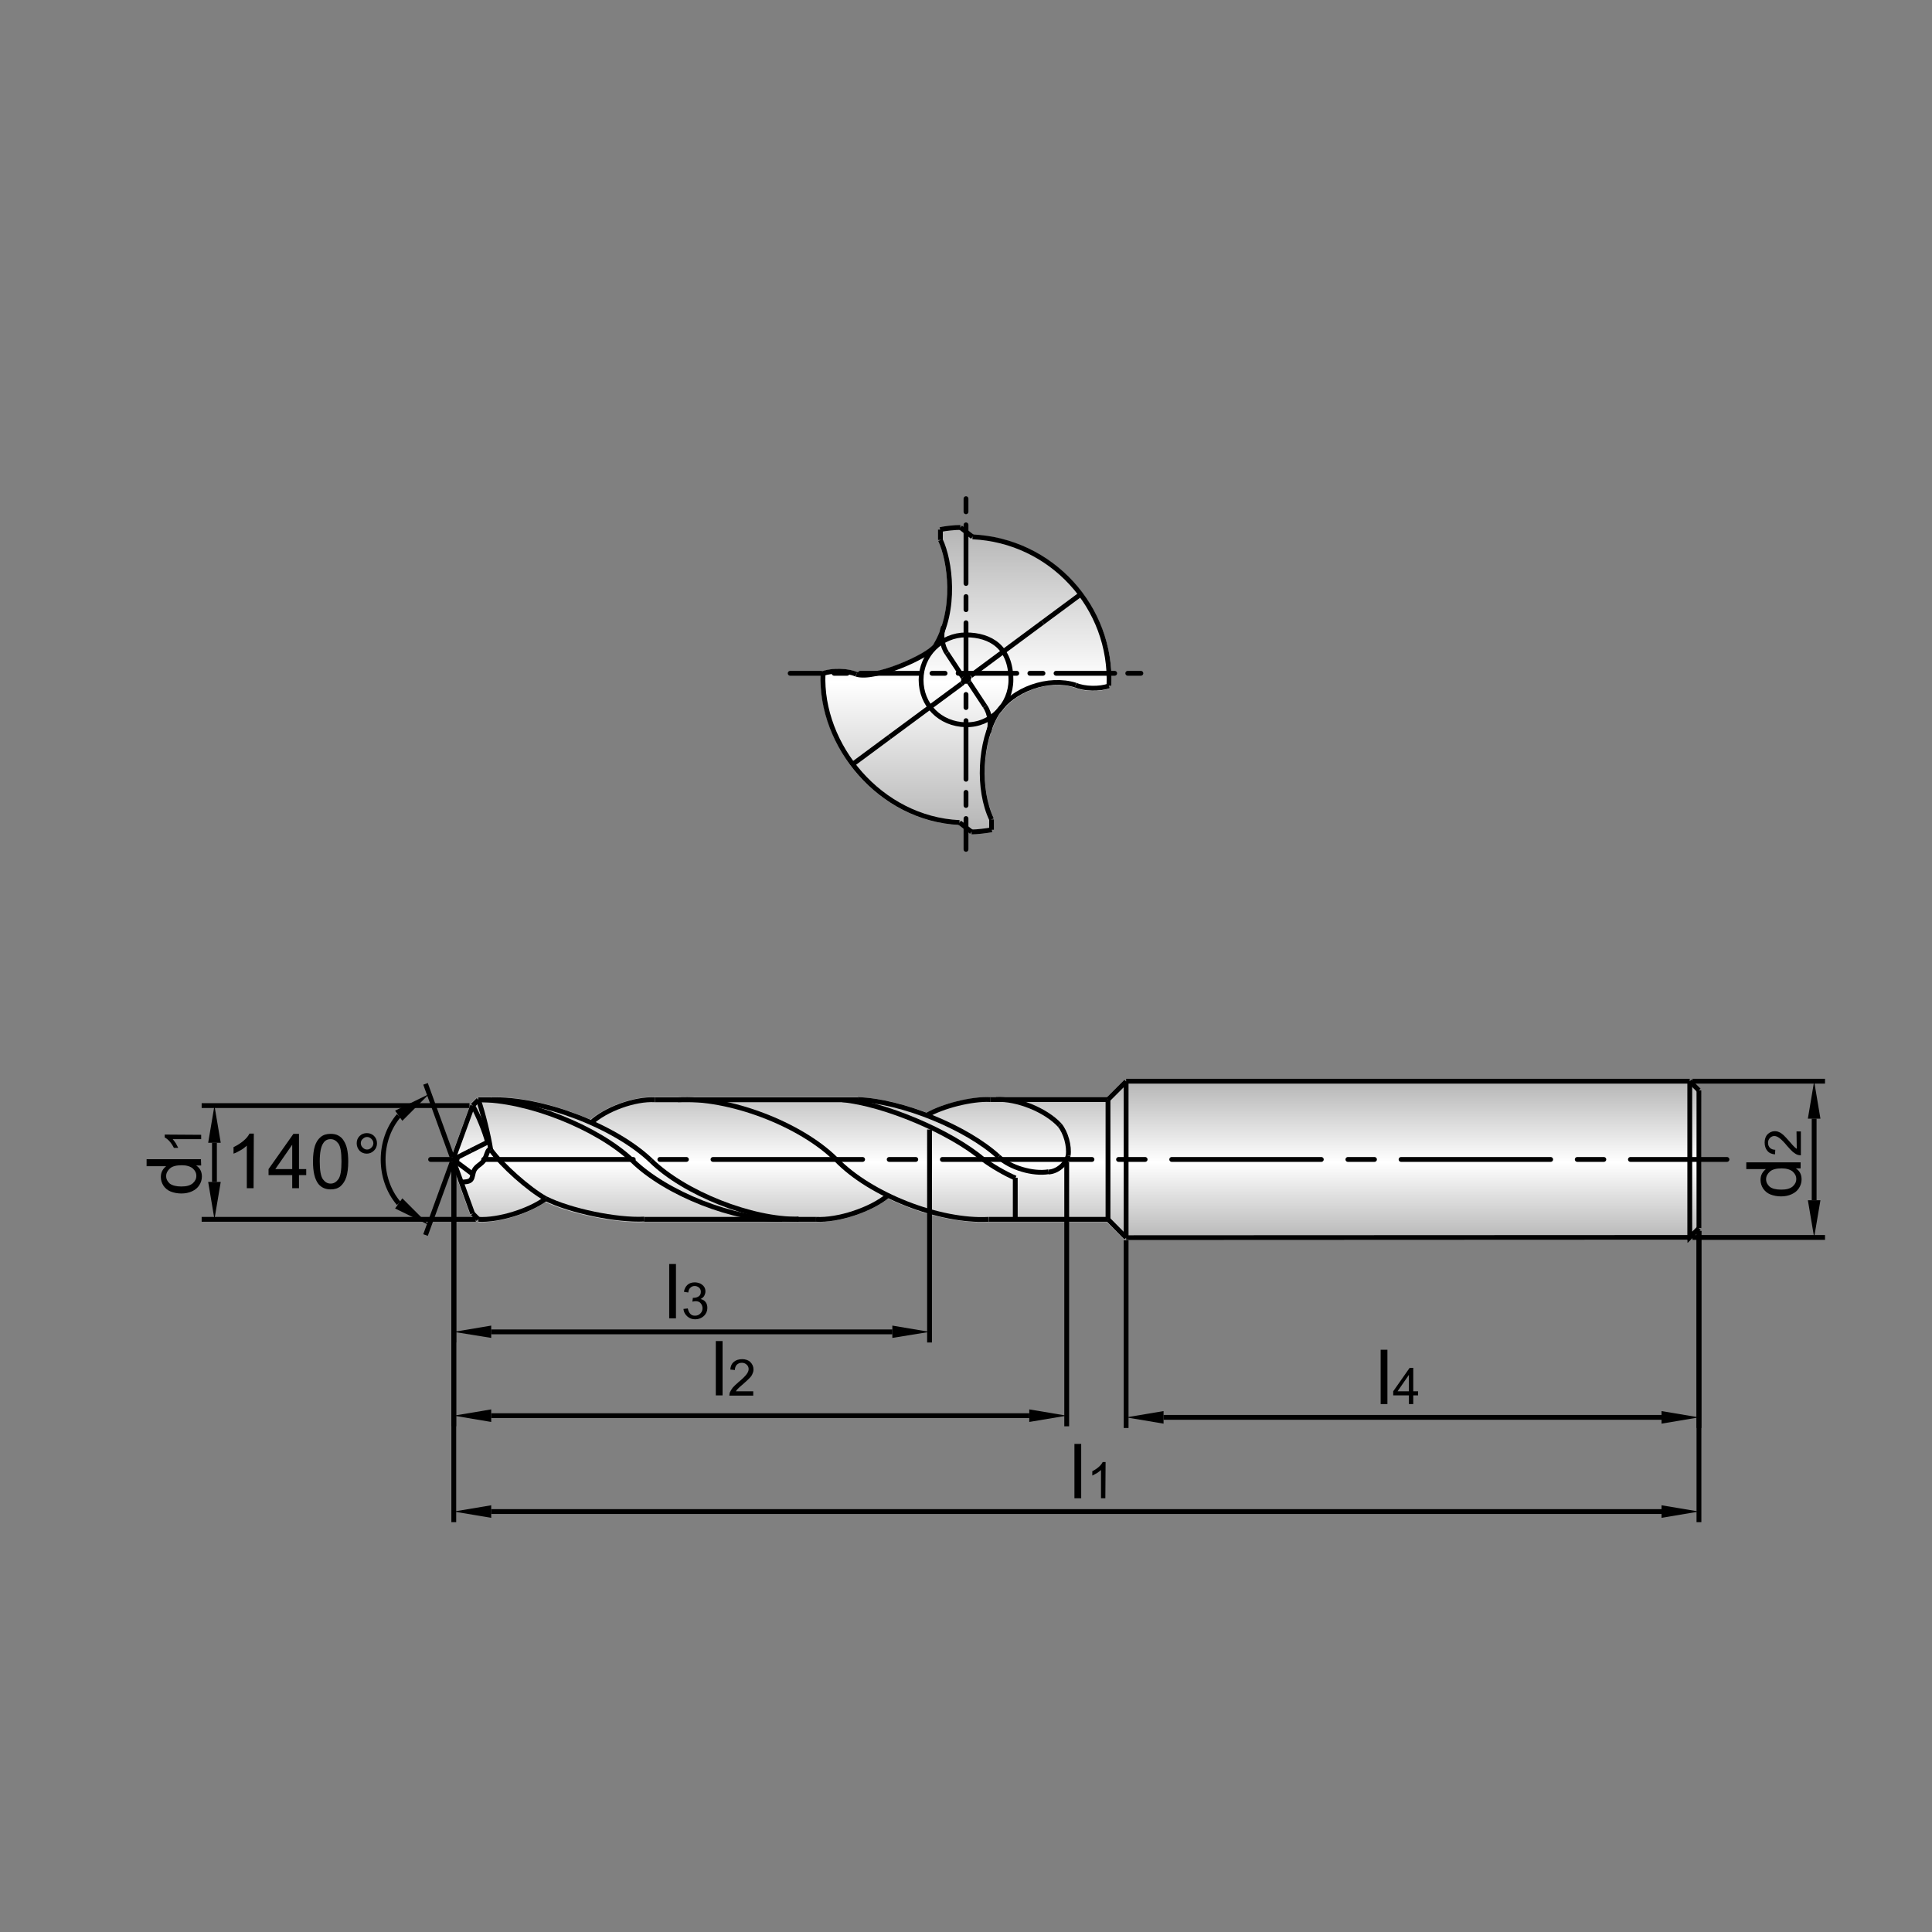 <?xml version="1.0" encoding="utf-8"?>
<!-- Generator: Adobe Illustrator 27.6.1, SVG Export Plug-In . SVG Version: 6.00 Build 0)  -->
<svg version="1.1" id="Layer_1" xmlns="http://www.w3.org/2000/svg" xmlns:xlink="http://www.w3.org/1999/xlink" x="0px" y="0px"
	 viewBox="0 0 800 800" style="enable-background:new 0 0 800 800;" xml:space="preserve">
<rect x="0" y="0" width="800" height="800" fill="#808080" stroke="none"/>
<style type="text/css">
	.st0{fill:url(#SVGID_1_);}
	.st1{fill:url(#SVGID_00000104704748998929162980000016381747834563102850_);}
	.st2{fill:none;stroke:#000000;stroke-width:2;}
	
		.st3{fill:none;stroke:#000000;stroke-width:2;stroke-linecap:round;stroke-linejoin:round;stroke-dasharray:61.949,11.007,11.007,11.007;stroke-dashoffset:73;}
	.st4{fill:none;stroke:#000000;stroke-width:2;stroke-linecap:round;stroke-linejoin:round;}
	
		.st5{fill:none;stroke:#000000;stroke-width:2;stroke-linecap:round;stroke-linejoin:round;stroke-dasharray:24.27,5.422,5.422,5.422;stroke-dashoffset:29;}
</style>
<g id="Layer_1_00000055685074456690640670000005306400095101827981_">
	<g id="Layer_166">
		<g>
			
				<linearGradient id="SVGID_1_" gradientUnits="userSpaceOnUse" x1="445.71" y1="366.832" x2="445.71" y2="298.666" gradientTransform="matrix(1 0 0 1 0 148.031)">
				<stop  offset="0" style="stop-color:#B3B3B3"/>
				<stop  offset="0.493" style="stop-color:#FFFFFF"/>
				<stop  offset="0.999" style="stop-color:#B3B3B3"/>
			</linearGradient>
			<path class="st0" d="M704.5,451.5h-1l0.7-0.7l-3.8-3.8l-0.7,0.7v-1l-233.4,0v1h0l-0.7-0.7l-7.3,7.3l-43.4,0c-0.8,0-1.6,0-2.4,0
				l-2.5,0l0,0c-7.5-0.3-19.6,2.6-26.3,6.4c-9.9-3.7-20.1-6.2-28.5-6.4l0,1c0,0,0,0,0,0v-1h-68c-2.2-0.1-4.4-0.1-6.5,0h-9.6v0
				c-8.3-0.5-20.2,3.8-26.6,9.3c-13.8-6-29.1-9.8-41.3-9.3l0,0h-5.2l0,0c0,0,0,0,0,0l0,1h0l-0.7-0.7l-2.4,2.4l0.7,0.7l-0.9-0.3
				l-7.8,21.5l0.5,0.2l0.1,0.2h-0.7v1.8h0.5l-0.1,0.1l0.1,0.1l-0.4,0.2l7.8,21.5l0.9-0.3l-0.7,0.7l2.4,2.4l0.7-0.7l-0.1,1
				c0.5,0,1,0,1.5,0c8.3,0,19.9-3.7,26.4-8.4c9.9,4.7,27,8.4,38.5,8.4c0.8,0,1.5,0,2.3-0.1h54.4c0.4,0,0.8,0,1.2,0c0.5,0,1,0,1.5,0
				h14l0,0c0.5,0,1,0,1.5,0c9.1,0,21.5-4.2,28.5-9.7c12.5,6,26.7,9.8,38.6,9.8c1,0,2,0,2.9-0.1l0,0h49l7.3,7.3l0.7-0.7h0v1l232.4,0
				v1.4l5.5-5.5l-0.7-0.7h1L704.5,451.5L704.5,451.5L704.5,451.5z"/>
			
				<linearGradient id="SVGID_00000158744943394868892160000008576841141515060356_" gradientUnits="userSpaceOnUse" x1="400" y1="197.453" x2="400" y2="69.4" gradientTransform="matrix(1 0 0 1 0 148.031)">
				<stop  offset="0" style="stop-color:#B3B3B3"/>
				<stop  offset="0.493" style="stop-color:#FFFFFF"/>
				<stop  offset="0.999" style="stop-color:#B3B3B3"/>
			</linearGradient>
			<path style="fill:url(#SVGID_00000158744943394868892160000008576841141515060356_);" d="M396.9,341.6l4.8,3.7l0.6-0.8l0,1
				c2.2,0,6.4-0.5,8.6-0.9l-0.2-1l1,0l0-4.3l-1,0l0.9-0.4c-4.7-9.7-5-23.9-1.4-35.1l0.1,0c0.2-0.5,0.4-1.1,0.5-1.7
				c0.8-2.2,1.7-4.2,2.8-6l0,0c0.3-0.4,0.6-0.8,0.9-1.2c0.5-0.5,1-1.1,1.4-1.7c7-7.8,19.4-11.6,29.3-8.4c2.1,0.9,4.9,1.3,7.6,1.3
				c2.5,0,5-0.4,6.8-1.1l-0.4-0.9l1,0c1.4-33-24.2-61-57.1-62.7l-4.7-3.7l-0.6,0.8l0-1c-2.2,0-6.4,0.5-8.6,0.9l0.2,1l-1,0l0,4.3l1,0
				l-0.9,0.4c3.1,6.4,5.8,21.7,1.5,35.1l-0.2-0.1c-0.2,0.6-0.4,1.3-0.5,2c-0.8,2-1.7,3.9-2.8,5.8l0,0c-2.4,3.8-24,13.7-31.5,11.4
				c-4-1.7-10.5-1.8-14.5-0.2l0.4,0.9l-1,0c-0.6,14.8,5.1,30.1,15.7,42.2C366.6,333.5,381.2,340.8,396.9,341.6z"/>
		</g>
	</g>
</g>
<g id="DRW_x5F_ZCC_x5F_SU_x5F_series_x5F_1536SU05_x5F_KDG303.svg">
	<line class="st2" x1="466.3" y1="447.7" x2="699.7" y2="447.7"/>
	<line class="st2" x1="466.3" y1="512.5" x2="699.7" y2="512.4"/>
	<line class="st3" x1="178.3" y1="480.1" x2="715.1" y2="480.1"/>
	<path class="st2" d="M346.3,480.2c-14.8-14.8-44.7-26.1-65.6-24.8"/>
	<line class="st2" x1="271.2" y1="455.4" x2="355.2" y2="455.4"/>
	<line class="st2" x1="266.8" y1="504.9" x2="337.9" y2="504.9"/>
	<path class="st2" d="M269.6,480.6c13.8,13.5,41.8,24.6,61.1,24.2"/>
	<path class="st2" d="M261.9,480.6c14,13.7,42.3,24.8,61.9,24.3"/>
	<path class="st2" d="M261.9,480.6c-14.5-13.8-43.8-25.4-63.8-25.2"/>
	<path class="st2" d="M269.6,480.6c-15.1-14.4-45.4-25.9-66.3-25.2"/>
	<path class="st2" d="M203.2,476.1c4.8,6.6,15.6,16.2,22.7,20.2"/>
	<path class="st2" d="M198.1,504.9c8.3,0.5,21.1-3.5,27.8-8.5"/>
	<path class="st2" d="M203.2,476.1c-0.8-5.4-3.3-15.6-5.1-20.7"/>
	<line class="st2" x1="187.9" y1="479.2" x2="195.7" y2="457.8"/>
	<path class="st2" d="M191,489.5c1.6-0.1,3.2-0.1,4-1c0.8-0.9,0.7-2.7,1.4-4c0.8-1.5,2.5-2.3,3.5-3.4c0.6-0.6,0.9-1.3,1.3-2.3
		c0.5-1.3,0.9-3.2,2-2.8"/>
	<line class="st2" x1="187.9" y1="480.3" x2="195.9" y2="486.3"/>
	<line class="st2" x1="187.9" y1="481" x2="195.7" y2="502.5"/>
	<line class="st2" x1="187.9" y1="480" x2="194.8" y2="476.5"/>
	<line class="st2" x1="195.7" y1="502.5" x2="198.1" y2="504.9"/>
	<line class="st2" x1="195.7" y1="457.8" x2="198.1" y2="455.4"/>
	<line class="st2" x1="194.8" y1="476.5" x2="202.6" y2="472.6"/>
	<path class="st2" d="M201.9,473c-1-4.1-4-11.5-6.2-15.2"/>
	<line class="st2" x1="198.1" y1="455.4" x2="203.3" y2="455.4"/>
	<path class="st2" d="M225.9,496.3c10.2,5.1,29.5,9.1,40.9,8.5"/>
	<path class="st2" d="M271.2,455.4c-8.3-0.5-20.4,3.9-26.4,9.5"/>
	<path class="st2" d="M438.8,465.9c-5.8-6.3-17.8-11.1-26.3-10.6"/>
	<path class="st2" d="M413.5,479c4.8,4.5,14.2,7.3,20.7,6.2"/>
	<line class="st2" x1="410" y1="455.3" x2="458.8" y2="455.3"/>
	<line class="st2" x1="409.4" y1="504.9" x2="458.8" y2="504.9"/>
	<path class="st2" d="M413.5,479c-13.3-12.2-40.2-23.1-58.3-23.7"/>
	<path class="st2" d="M407,480c-13.5-11.4-40.7-22.9-58.2-24.6"/>
	<path class="st2" d="M346.3,480.2c14.1,14.6,42.8,25.8,63,24.7"/>
	<path class="st2" d="M337.9,504.9c9.1,0.5,22.8-4,29.8-9.9"/>
	<line class="st2" x1="420.4" y1="487.7" x2="420.4" y2="504.9"/>
	<path class="st2" d="M407,480c3.2,2.5,9.7,6.3,13.5,7.8"/>
	<path class="st2" d="M410,455.3c-7.5-0.4-19.8,2.7-26.2,6.5"/>
	<line class="st2" x1="458.8" y1="504.9" x2="466.3" y2="512.5"/>
	<line class="st2" x1="466.3" y1="447.8" x2="466.3" y2="512.5"/>
	<line class="st2" x1="458.8" y1="455.3" x2="458.8" y2="504.9"/>
	<path class="st2" d="M442.3,478.5c0.6-3.9-1-9.6-3.5-12.6"/>
	<path class="st2" d="M434.2,485.3c3.6-0.2,7.2-3.2,8.1-6.8"/>
	<line class="st2" x1="458.8" y1="455.3" x2="466.3" y2="447.8"/>
	<polyline class="st2" points="703.5,508.6 699.7,512.4 699.7,484.3 699.7,447.7 	"/>
	<polyline class="st2" points="703.5,451.5 703.5,484.3 703.5,508.6 	"/>
	<line class="st2" x1="703.5" y1="451.5" x2="699.7" y2="447.7"/>
	<line class="st2" x1="368.3" y1="305.2" x2="352.5" y2="316.9"/>
	<line class="st2" x1="431.8" y1="257.7" x2="447.6" y2="246"/>
	<line class="st2" x1="402" y1="279.8" x2="431.8" y2="257.7"/>
	<line class="st2" x1="398.2" y1="283.1" x2="368.3" y2="305.2"/>
	<line class="st2" x1="398.7" y1="280.4" x2="392.1" y2="270.4"/>
	<path class="st4" d="M418.6,281.5c0-13.4-8.3-18.6-18.6-18.6c-10.3,0-18.6,8.3-18.6,18.6c0,10.3,7.7,18.4,18.6,18.6
		C410.3,300.3,418.6,291.7,418.6,281.5c0-13.4-8.3-18.6-18.6-18.6c-10.3,0-18.6,8.3-18.6,18.6c0,10.3,7.7,18.4,18.6,18.6
		C410.3,300.3,418.6,291.7,418.6,281.5c0-13.4-8.3-18.6-18.6-18.6c-10.3,0-18.6,8.3-18.6,18.6c0,10.3,7.7,18.4,18.6,18.6
		C410.3,300.3,418.6,291.7,418.6,281.5"/>
	<path class="st2" d="M340.8,278.9c-1.3,29.8,23.7,60.2,56.5,61.7"/>
	<g>
		<line class="st5" x1="473.1" y1="278.8" x2="327.2" y2="278.8"/>
	</g>
	<path class="st2" d="M397.7,218.4c-2.2,0-6.3,0.4-8.4,0.9"/>
	<path class="st2" d="M387.3,267.4c9-14.9,6.1-35.4,2.1-43.8"/>
	<path class="st2" d="M412.7,295.5c-7.1,11.7-8,31.5-2.1,43.8"/>
	<line class="st5" x1="400" y1="205.8" x2="400" y2="351.7"/>
	<path class="st2" d="M329.9,504.9c0.2,0,0.6,0,0.7,0"/>
	<path class="st2" d="M354.6,279.2c-3.7-1.6-10-1.7-13.8-0.3"/>
	<path class="st2" d="M390.7,259.5c-1.3,3.2-0.6,8.1,1.4,10.9"/>
	<path class="st2" d="M354.6,279.2c7.7,2.4,29.9-7.5,32.7-11.8"/>
	<line class="st2" x1="389.4" y1="223.6" x2="389.4" y2="219.3"/>
	<path class="st2" d="M402.3,344.5c2.2,0,6.3-0.5,8.4-0.9"/>
	<line class="st2" x1="402.3" y1="344.5" x2="397.3" y2="340.6"/>
	<line class="st2" x1="410.6" y1="339.3" x2="410.6" y2="343.6"/>
	<path class="st2" d="M409.3,303.4c1.3-3.2,0.6-8.1-1.4-10.9"/>
	<path class="st2" d="M401.8,279.8c-0.8,0.6-1.1,1.8-0.5,2.7"/>
	<line class="st2" x1="398.7" y1="280.6" x2="401.3" y2="282.3"/>
	<path class="st2" d="M398.2,283.1c0.9-0.6,1.1-1.8,0.5-2.7"/>
	<path class="st2" d="M445.4,283.7c-11.2-3.5-26,1.5-32.7,11.8"/>
	<line class="st2" x1="401.3" y1="282.5" x2="407.9" y2="292.5"/>
	<path class="st2" d="M445.4,283.7c3.7,1.6,10,1.7,13.8,0.3"/>
	<line class="st2" x1="397.7" y1="218.4" x2="402.7" y2="222.3"/>
	<path class="st2" d="M459.2,284c1.4-32.6-23.9-60.2-56.5-61.7"/>
	<line class="st2" x1="187.9" y1="479.2" x2="187.9" y2="481"/>
	<line class="st2" x1="187.9" y1="481.1" x2="187.9" y2="630.3"/>
	<line class="st2" x1="703.5" y1="509.7" x2="703.5" y2="630.3"/>
	<line class="st2" x1="203.4" y1="625.9" x2="688.1" y2="625.9"/>
	<polyline points="203.4,623.3 203.4,628.5 187.9,625.9 	"/>
	<polyline points="688,623.3 688,628.5 703.5,625.9 	"/>
	<rect x="444.9" y="597.9" width="2.8" height="22.5"/>
	<path d="M457.7,620.4h-1.8v-11.7c-0.4,0.4-1,0.8-1.7,1.3c-0.7,0.4-1.4,0.7-1.9,1v-1.8c1-0.5,1.9-1.1,2.7-1.8c0.8-0.7,1.3-1.4,1.6-2
		h1.2"/>
	<line class="st2" x1="466.3" y1="513.6" x2="466.3" y2="591.3"/>
	<line class="st2" x1="703.5" y1="509.7" x2="703.5" y2="591.3"/>
	<line class="st2" x1="481.8" y1="586.9" x2="688" y2="586.9"/>
	<polyline points="481.8,584.3 481.8,589.5 466.3,586.9 	"/>
	<polyline points="688,584.3 688,589.5 703.5,586.9 	"/>
	<rect x="571.7" y="558.9" width="2.8" height="22.5"/>
	<path d="M583.4,576.1v-6.8l-4.7,6.8 M583.4,581.4v-3.6h-6.5v-1.7l6.8-9.7h1.5v9.7h2v1.7h-2v3.6H583.4z"/>
	<line class="st2" x1="187.9" y1="482.1" x2="187.9" y2="590.6"/>
	<line class="st2" x1="441.7" y1="481.2" x2="441.7" y2="590.6"/>
	<line class="st2" x1="203.4" y1="586.2" x2="426.2" y2="586.2"/>
	<rect x="296.4" y="555.3" width="2.8" height="22.5"/>
	<path d="M311.9,576.1v1.8H302c0-0.4,0.1-0.9,0.2-1.3c0.3-0.7,0.7-1.3,1.2-2c0.6-0.7,1.4-1.4,2.4-2.3c1.6-1.3,2.7-2.4,3.3-3.2
		c0.6-0.8,0.9-1.5,0.9-2.2c0-0.7-0.3-1.4-0.8-1.8c-0.5-0.5-1.2-0.8-2-0.8c-0.9,0-1.6,0.3-2.1,0.8c-0.5,0.5-0.8,1.3-0.8,2.2l-1.9-0.2
		c0.1-1.4,0.6-2.5,1.5-3.2c0.8-0.7,2-1.1,3.4-1.1c1.4,0,2.6,0.4,3.4,1.2c0.8,0.8,1.3,1.8,1.3,3c0,0.6-0.1,1.2-0.4,1.8
		c-0.2,0.6-0.6,1.2-1.2,1.8c-0.6,0.6-1.5,1.5-2.8,2.6c-1.1,0.9-1.8,1.6-2.1,1.9c-0.3,0.3-0.6,0.7-0.8,1"/>
	<polyline points="203.4,583.6 203.4,588.8 187.9,586.2 	"/>
	<polyline points="426.2,583.6 426.2,588.8 441.7,586.2 	"/>
	<line class="st2" x1="187.9" y1="481.1" x2="187.9" y2="555.9"/>
	<line class="st2" x1="384.9" y1="467.7" x2="384.9" y2="555.9"/>
	<line class="st2" x1="203.4" y1="551.5" x2="369.5" y2="551.5"/>
	<polyline points="203.4,548.9 203.4,554 187.9,551.5 	"/>
	<polyline points="369.5,548.9 369.5,554 384.9,551.5 	"/>
	<rect x="277.1" y="523.4" width="2.8" height="22.5"/>
	<path d="M283,542l1.8-0.2c0.2,1,0.6,1.8,1.1,2.3c0.5,0.5,1.1,0.7,1.9,0.7c0.9,0,1.6-0.3,2.2-0.9c0.6-0.6,0.9-1.3,0.9-2.2
		c0-0.8-0.3-1.5-0.8-2.1c-0.5-0.6-1.3-0.8-2.1-0.8c-0.3,0-0.8,0.1-1.3,0.2l0.2-1.6c0.1,0,0.2,0,0.3,0c0.8,0,1.5-0.2,2.1-0.6
		c0.6-0.4,0.9-1,0.9-1.9c0-0.7-0.2-1.2-0.7-1.7c-0.5-0.4-1.1-0.7-1.8-0.7c-0.7,0-1.3,0.2-1.8,0.7c-0.5,0.4-0.8,1.1-0.9,2l-1.8-0.3
		c0.2-1.2,0.7-2.2,1.5-2.9c0.8-0.7,1.8-1,3-1c0.8,0,1.6,0.2,2.3,0.5c0.7,0.4,1.2,0.8,1.6,1.4c0.4,0.6,0.5,1.3,0.5,1.9
		c0,0.6-0.2,1.2-0.5,1.8c-0.3,0.5-0.9,1-1.5,1.3c0.9,0.2,1.6,0.6,2.1,1.3c0.5,0.6,0.7,1.5,0.7,2.4c0,1.3-0.5,2.4-1.4,3.3
		c-1,0.9-2.2,1.4-3.6,1.4c-1.3,0-2.4-0.4-3.3-1.2C283.6,544.2,283.1,543.2,283,542"/>
	<g>
		<line class="st2" x1="700.8" y1="512.4" x2="755.7" y2="512.4"/>
		<line class="st2" x1="700.8" y1="447.7" x2="755.7" y2="447.7"/>
		<line class="st2" x1="751.2" y1="497" x2="751.2" y2="463.2"/>
	</g>
	<polyline points="748.6,497 753.8,497 751.2,512.4 	"/>
	<polyline points="748.6,463.2 753.8,463.2 751.2,447.7 	"/>
	<path d="M737.6,492.6c2.1,0,3.6-0.4,4.7-1.3c1-0.9,1.5-1.9,1.5-3.1c0-1.2-0.5-2.2-1.5-3.1c-1-0.8-2.5-1.3-4.5-1.3
		c-2.2,0-3.9,0.4-4.9,1.3c-1,0.9-1.6,1.9-1.6,3.2c0,1.2,0.5,2.2,1.5,3.1C733.8,492.2,735.4,492.6,737.6,492.6 M745.7,483.8h-2.1
		c1.6,1,2.4,2.5,2.4,4.6c0,1.3-0.4,2.5-1.1,3.6c-0.7,1.1-1.7,1.9-3,2.5c-1.3,0.6-2.8,0.9-4.4,0.9c-1.6,0-3.1-0.3-4.4-0.8
		c-1.3-0.5-2.3-1.4-3-2.4c-0.7-1.1-1.1-2.3-1.1-3.6c0-1,0.2-1.9,0.6-2.6c0.4-0.8,1-1.4,1.6-1.9h-8.1v-2.8h22.5V483.8z"/>
	<path d="M743.9,468.5h1.8v9.9c-0.4,0-0.9-0.1-1.3-0.2c-0.7-0.2-1.3-0.7-2-1.2c-0.7-0.6-1.4-1.4-2.3-2.4c-1.3-1.6-2.4-2.7-3.2-3.3
		c-0.8-0.6-1.5-0.9-2.2-0.9c-0.7,0-1.3,0.3-1.8,0.8c-0.5,0.5-0.8,1.2-0.8,2c0,0.9,0.3,1.6,0.8,2.1c0.5,0.5,1.3,0.8,2.2,0.8L735,478
		c-1.4-0.1-2.5-0.6-3.2-1.5c-0.7-0.8-1.1-2-1.1-3.4c0-1.4,0.4-2.6,1.2-3.4c0.8-0.8,1.8-1.3,3-1.3c0.6,0,1.2,0.1,1.8,0.4
		c0.6,0.2,1.2,0.7,1.8,1.2c0.6,0.6,1.5,1.5,2.6,2.8c0.9,1.1,1.6,1.8,1.9,2.1c0.3,0.3,0.7,0.6,1,0.8"/>
	<line class="st2" x1="187.2" y1="479.1" x2="176.2" y2="448.8"/>
	<line class="st2" x1="187.2" y1="481.2" x2="176.2" y2="511.4"/>
	<path class="st2" d="M165.1,462c-8.6,10.1-8.6,26.2,0,36.3"/>
	<polyline points="163.6,459.9 166.6,464.1 177.7,453 	"/>
	<polyline points="166.6,496.2 163.6,500.4 177.7,507.3 	"/>
	<path d="M105,492h-2.8v-17.6c-0.7,0.6-1.5,1.3-2.6,1.9c-1.1,0.6-2,1.1-2.9,1.4v-2.7c1.5-0.7,2.9-1.6,4.1-2.6c1.2-1,2-2,2.5-3h1.8"
		/>
	<path d="M121,484.1V474l-7,10.1 M121,492v-5.4h-9.8v-2.5l10.3-14.6h2.3v14.6h3v2.5h-3v5.4H121z"/>
	<path d="M132.4,480.9c0,3.7,0.4,6.1,1.3,7.4c0.9,1.2,1.9,1.8,3.2,1.8c1.3,0,2.3-0.6,3.2-1.8c0.9-1.2,1.3-3.7,1.3-7.4
		c0-3.7-0.4-6.2-1.3-7.4c-0.9-1.2-1.9-1.8-3.2-1.8c-1.3,0-2.3,0.5-3,1.6C132.9,474.7,132.4,477.2,132.4,480.9 M129.6,480.9
		c0-2.7,0.3-4.8,0.8-6.4c0.5-1.6,1.4-2.9,2.4-3.7c1.1-0.9,2.4-1.3,4.1-1.3c1.2,0,2.3,0.2,3.2,0.7c0.9,0.5,1.7,1.2,2.2,2.1
		c0.6,0.9,1.1,2,1.4,3.4c0.3,1.3,0.5,3.1,0.5,5.3c0,2.6-0.3,4.8-0.8,6.4c-0.5,1.6-1.4,2.9-2.4,3.8c-1.1,0.9-2.4,1.3-4.1,1.3
		c-2.2,0-3.9-0.8-5.1-2.3C130.3,488.2,129.6,485.2,129.6,480.9"/>
	<path d="M149.4,473.4c0,0.7,0.3,1.3,0.8,1.8c0.5,0.5,1.1,0.8,1.8,0.8c0.7,0,1.3-0.3,1.8-0.8c0.5-0.5,0.8-1.1,0.8-1.8
		c0-0.7-0.3-1.3-0.8-1.8c-0.5-0.5-1.1-0.8-1.8-0.8c-0.7,0-1.3,0.3-1.8,0.8C149.6,472.1,149.4,472.7,149.4,473.4 M147.7,473.4
		c0-1.2,0.4-2.2,1.2-3c0.8-0.8,1.8-1.2,3-1.2c1.2,0,2.2,0.4,3,1.2c0.8,0.8,1.2,1.8,1.2,3c0,1.2-0.4,2.2-1.2,3
		c-0.8,0.8-1.8,1.3-3,1.3c-1.2,0-2.2-0.4-3-1.2C148.1,475.6,147.7,474.6,147.7,473.4"/>
	<line class="st2" x1="197" y1="504.9" x2="83.5" y2="504.9"/>
	<line class="st2" x1="194.4" y1="457.8" x2="83.5" y2="457.8"/>
	<line class="st2" x1="88.8" y1="489.4" x2="88.8" y2="473.2"/>
	<polyline points="86.2,489.4 91.4,489.4 88.8,504.9 	"/>
	<polyline points="86.2,473.2 91.4,473.2 88.8,457.8 	"/>
	<path d="M75.1,491.3c2.1,0,3.6-0.4,4.7-1.3c1-0.9,1.5-1.9,1.5-3.1c0-1.2-0.5-2.2-1.5-3.1c-1-0.8-2.5-1.3-4.5-1.3
		c-2.2,0-3.9,0.4-4.9,1.3c-1,0.9-1.6,1.9-1.6,3.2c0,1.2,0.5,2.2,1.5,3.1C71.4,490.9,73,491.3,75.1,491.3 M83.3,482.6h-2.1
		c1.6,1,2.4,2.6,2.4,4.6c0,1.3-0.4,2.5-1.1,3.6c-0.7,1.1-1.7,1.9-3,2.5c-1.3,0.6-2.8,0.9-4.4,0.9c-1.6,0-3.1-0.3-4.4-0.8
		c-1.3-0.5-2.3-1.4-3-2.4c-0.7-1.1-1.1-2.3-1.1-3.6c0-1,0.2-1.9,0.6-2.6c0.4-0.8,1-1.4,1.6-1.9h-8.1V480h22.5L83.3,482.6L83.3,482.6
		L83.3,482.6z"/>
	<path d="M83.3,469.9v1.8H71.5c0.4,0.4,0.8,1,1.3,1.7c0.4,0.7,0.7,1.4,1,1.9H72c-0.5-1-1.1-1.9-1.8-2.7c-0.7-0.8-1.4-1.3-2-1.6v-1.2
		"/>
</g>
</svg>
